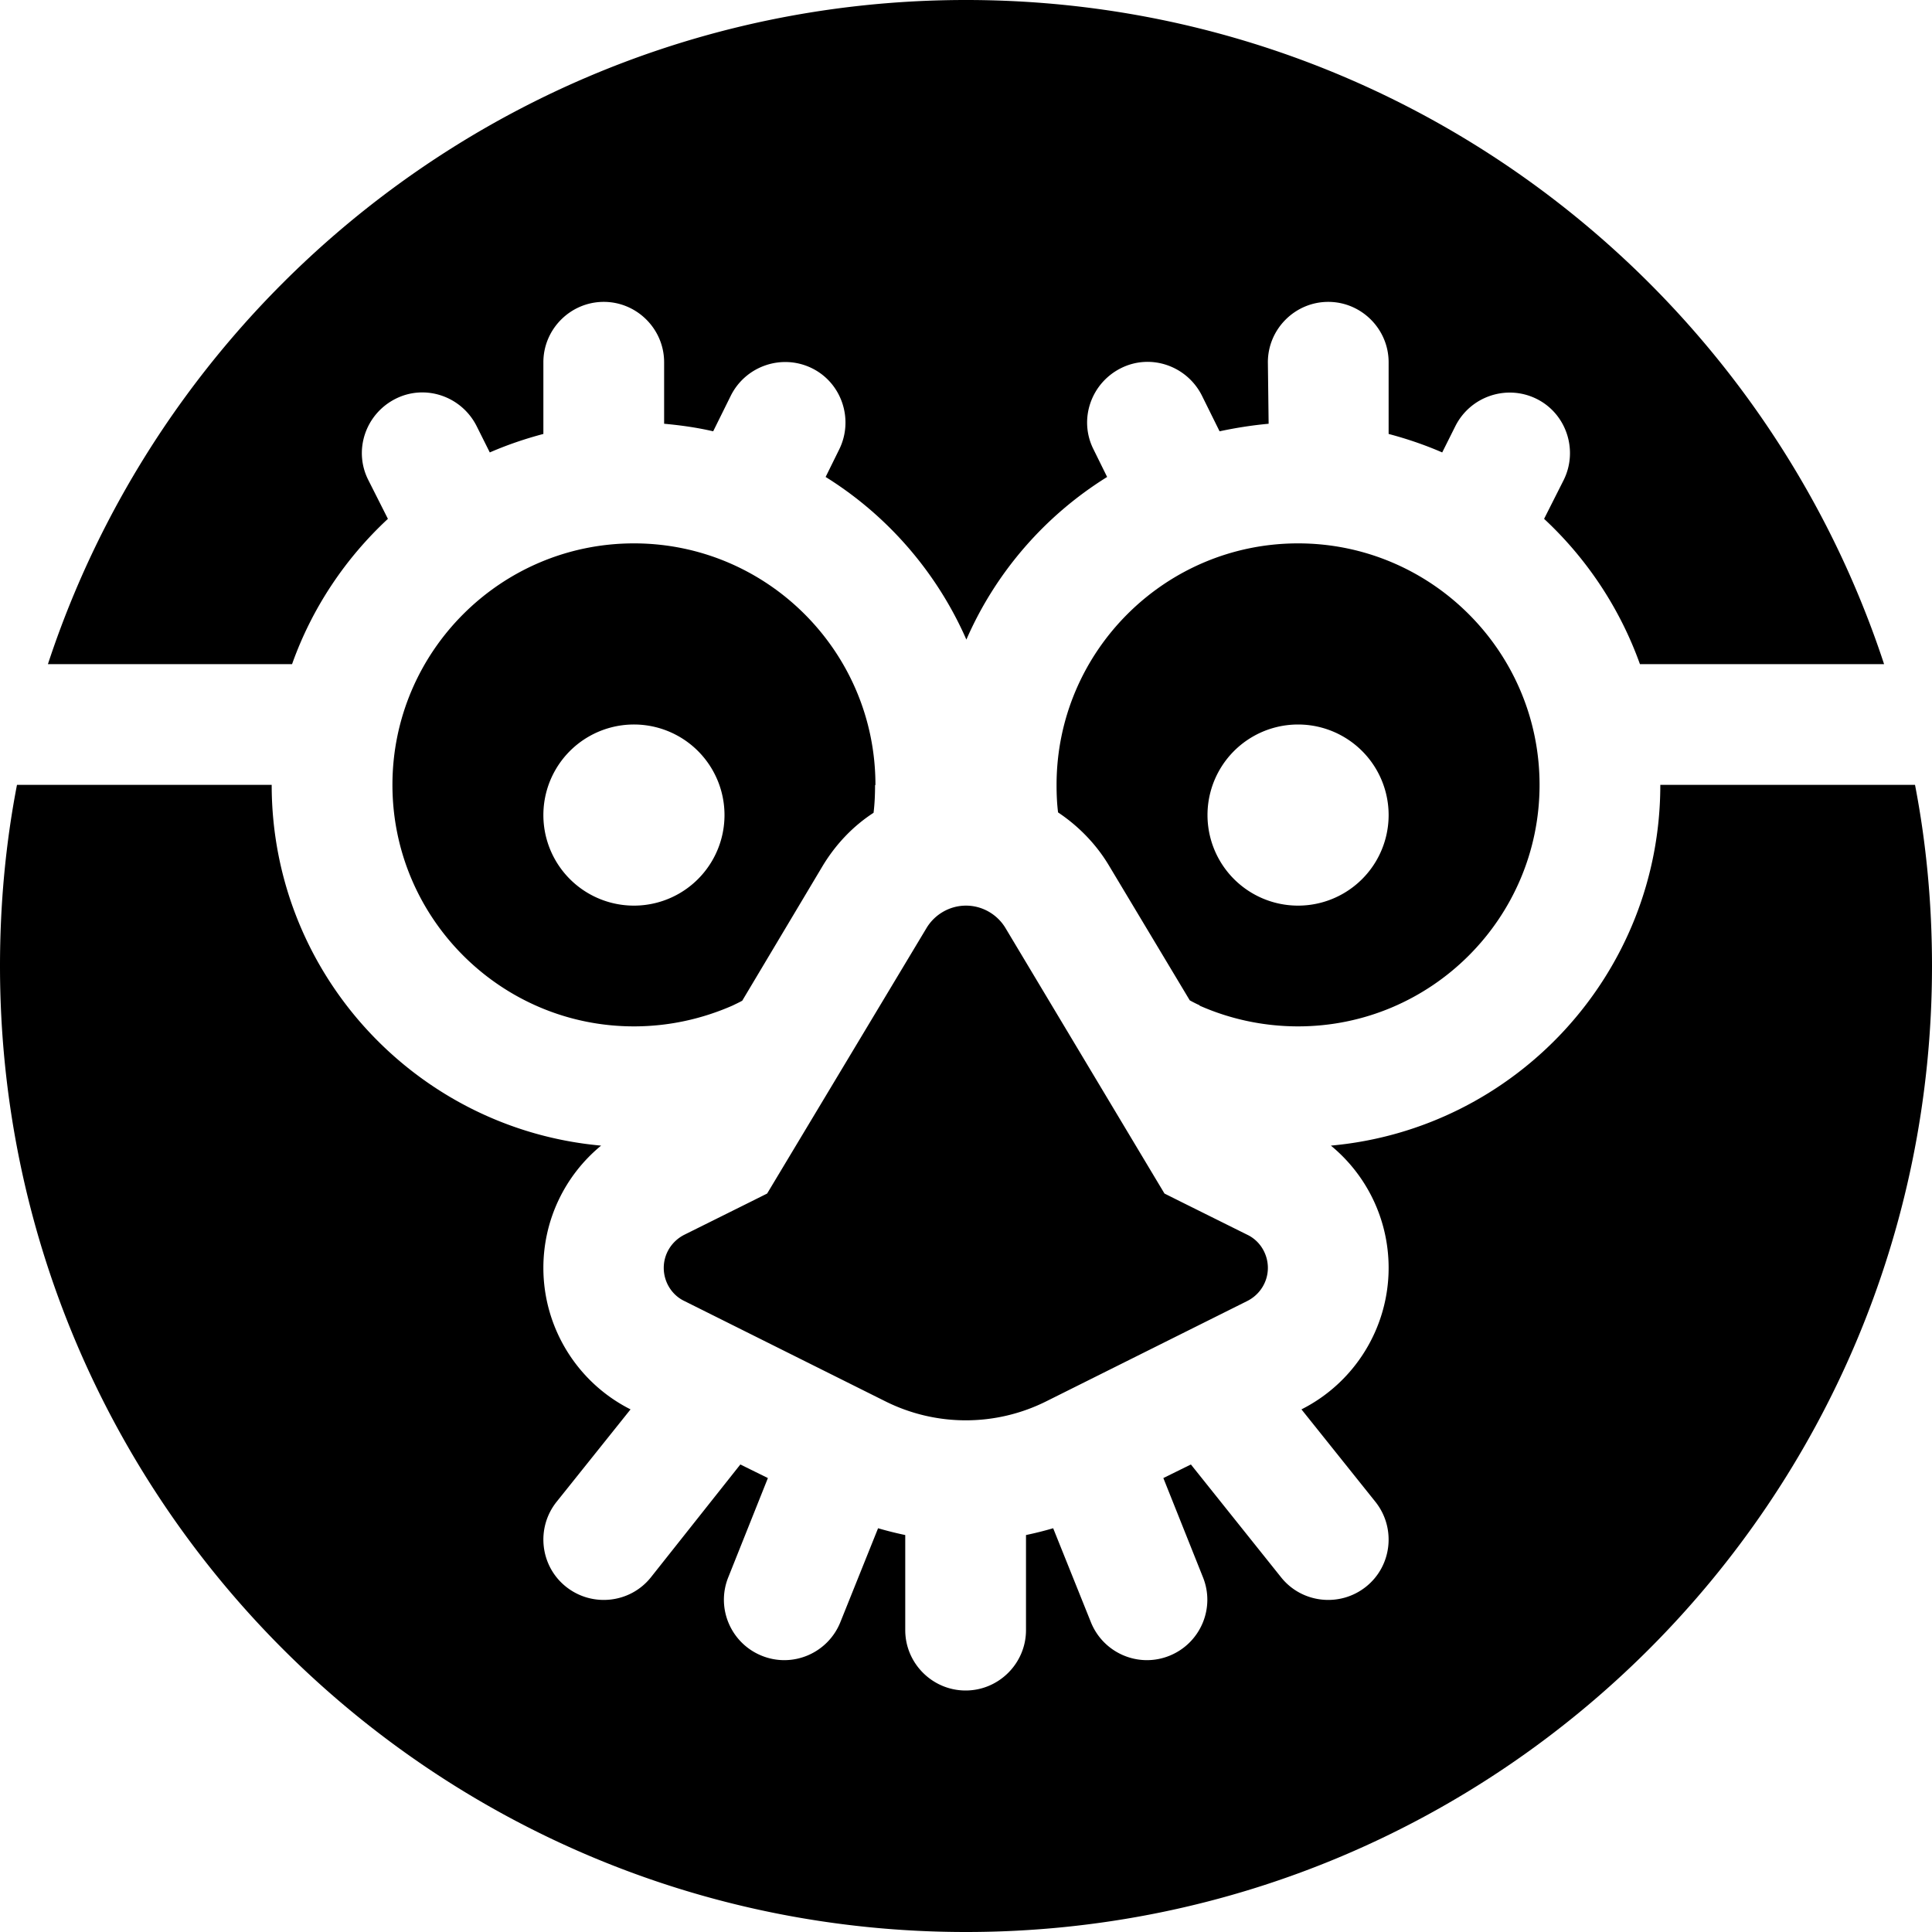 <svg xmlns="http://www.w3.org/2000/svg" viewBox="0 0 512 512"><!--! Font Awesome Pro 6.7.2 by @fontawesome - https://fontawesome.com License - https://fontawesome.com/license (Commercial License) Copyright 2024 Fonticons, Inc. --><path d="M256 512c141.4 0 256-114.6 256-256c0-16.4-1.5-32.5-4.5-48L440 208c0 50.1-38.4 91.2-87.3 95.6c9.6 7.9 15.3 19.7 15.3 32.4c0 15.9-9 30.4-23.1 37.5L364.5 398c5.5 6.9 4.4 17-2.5 22.5s-17 4.4-22.5-2.5l-23.9-29.9-7.3 3.6 10.5 26.3c3.3 8.2-.7 17.5-8.9 20.8s-17.5-.7-20.8-8.9l-10-24.9c-2.4 .7-4.8 1.3-7.2 1.8l0 25.2c0 8.8-7.2 16-16 16s-16-7.2-16-16l0-25.2c-2.4-.5-4.8-1.1-7.2-1.8l-10 24.9c-3.3 8.2-12.6 12.2-20.8 8.9s-12.2-12.6-8.9-20.8l10.5-26.3-7.3-3.6L172.5 418c-5.5 6.9-15.6 8-22.5 2.5s-8-15.6-2.5-22.5l19.6-24.5C153 366.4 144 351.9 144 336c0-12.7 5.7-24.5 15.3-32.4C110.4 299.2 72 258.1 72 208L4.5 208C1.5 223.5 0 239.6 0 256C0 397.4 114.6 512 256 512zm61.9-245.5c7.9 3.5 16.8 5.5 26.1 5.5c35.3 0 64-28.7 64-64s-28.7-64-64-64s-64 28.7-64 64c0 2.5 .1 4.9 .4 7.3c5.4 3.6 10.1 8.4 13.5 14.1l21.4 35.7c1.1 .6 1.9 1 2.6 1.3zM232 208c0-35.3-28.7-64-64-64s-64 28.7-64 64s28.7 64 64 64c9.3 0 18.1-2 26.1-5.5c.6-.3 1.5-.7 2.6-1.3L218 229.5c3.5-5.8 8.1-10.6 13.5-14.1c.3-2.4 .4-4.9 .4-7.3zM12.7 176l64.7 0c5.3-14.9 14.1-28 25.4-38.5l-5.2-10.3c-4-7.9-.7-17.5 7.2-21.5s17.5-.7 21.5 7.2l3.5 7c4.6-2 9.3-3.6 14.2-4.9l0-19c0-8.8 7.2-16 16-16s16 7.2 16 16l0 16.3c4.4 .4 8.7 1 13 2l4.7-9.5c4-7.9 13.6-11.1 21.5-7.2s11.1 13.6 7.2 21.5l-3.6 7.3c16.4 10.2 29.5 25.3 37.3 43.1c7.8-17.9 20.9-32.9 37.3-43.1l-3.6-7.3c-4-7.9-.7-17.5 7.2-21.5s17.5-.7 21.5 7.2l4.7 9.5c4.2-.9 8.6-1.6 13-2L336 96c0-8.8 7.2-16 16-16s16 7.2 16 16l0 19c4.9 1.3 9.6 2.9 14.2 4.9l3.5-7c4-7.9 13.6-11.1 21.5-7.2s11.1 13.6 7.2 21.5l-5.2 10.3c11.3 10.5 20.1 23.7 25.4 38.5l64.7 0C465.7 73.8 369.4 0 256 0S46.3 73.8 12.7 176zM256 240c-4.3 0-8.3 2.3-10.5 6l-39.8 66.3-2.4 4-4.2 2.1-17.7 8.8c-3.4 1.7-5.5 5.1-5.5 8.8s2.1 7.2 5.5 8.8l53.1 26.5c13.5 6.8 29.4 6.8 42.9 0l53.1-26.5c3.4-1.7 5.5-5.1 5.5-8.8s-2.1-7.2-5.5-8.8l-17.7-8.8-4.2-2.1-2.4-4L266.5 246c-2.2-3.7-6.2-6-10.5-6zM144 216a24 24 0 1 1 48 0 24 24 0 1 1 -48 0zm200-24a24 24 0 1 1 0 48 24 24 0 1 1 0-48z"/></svg>